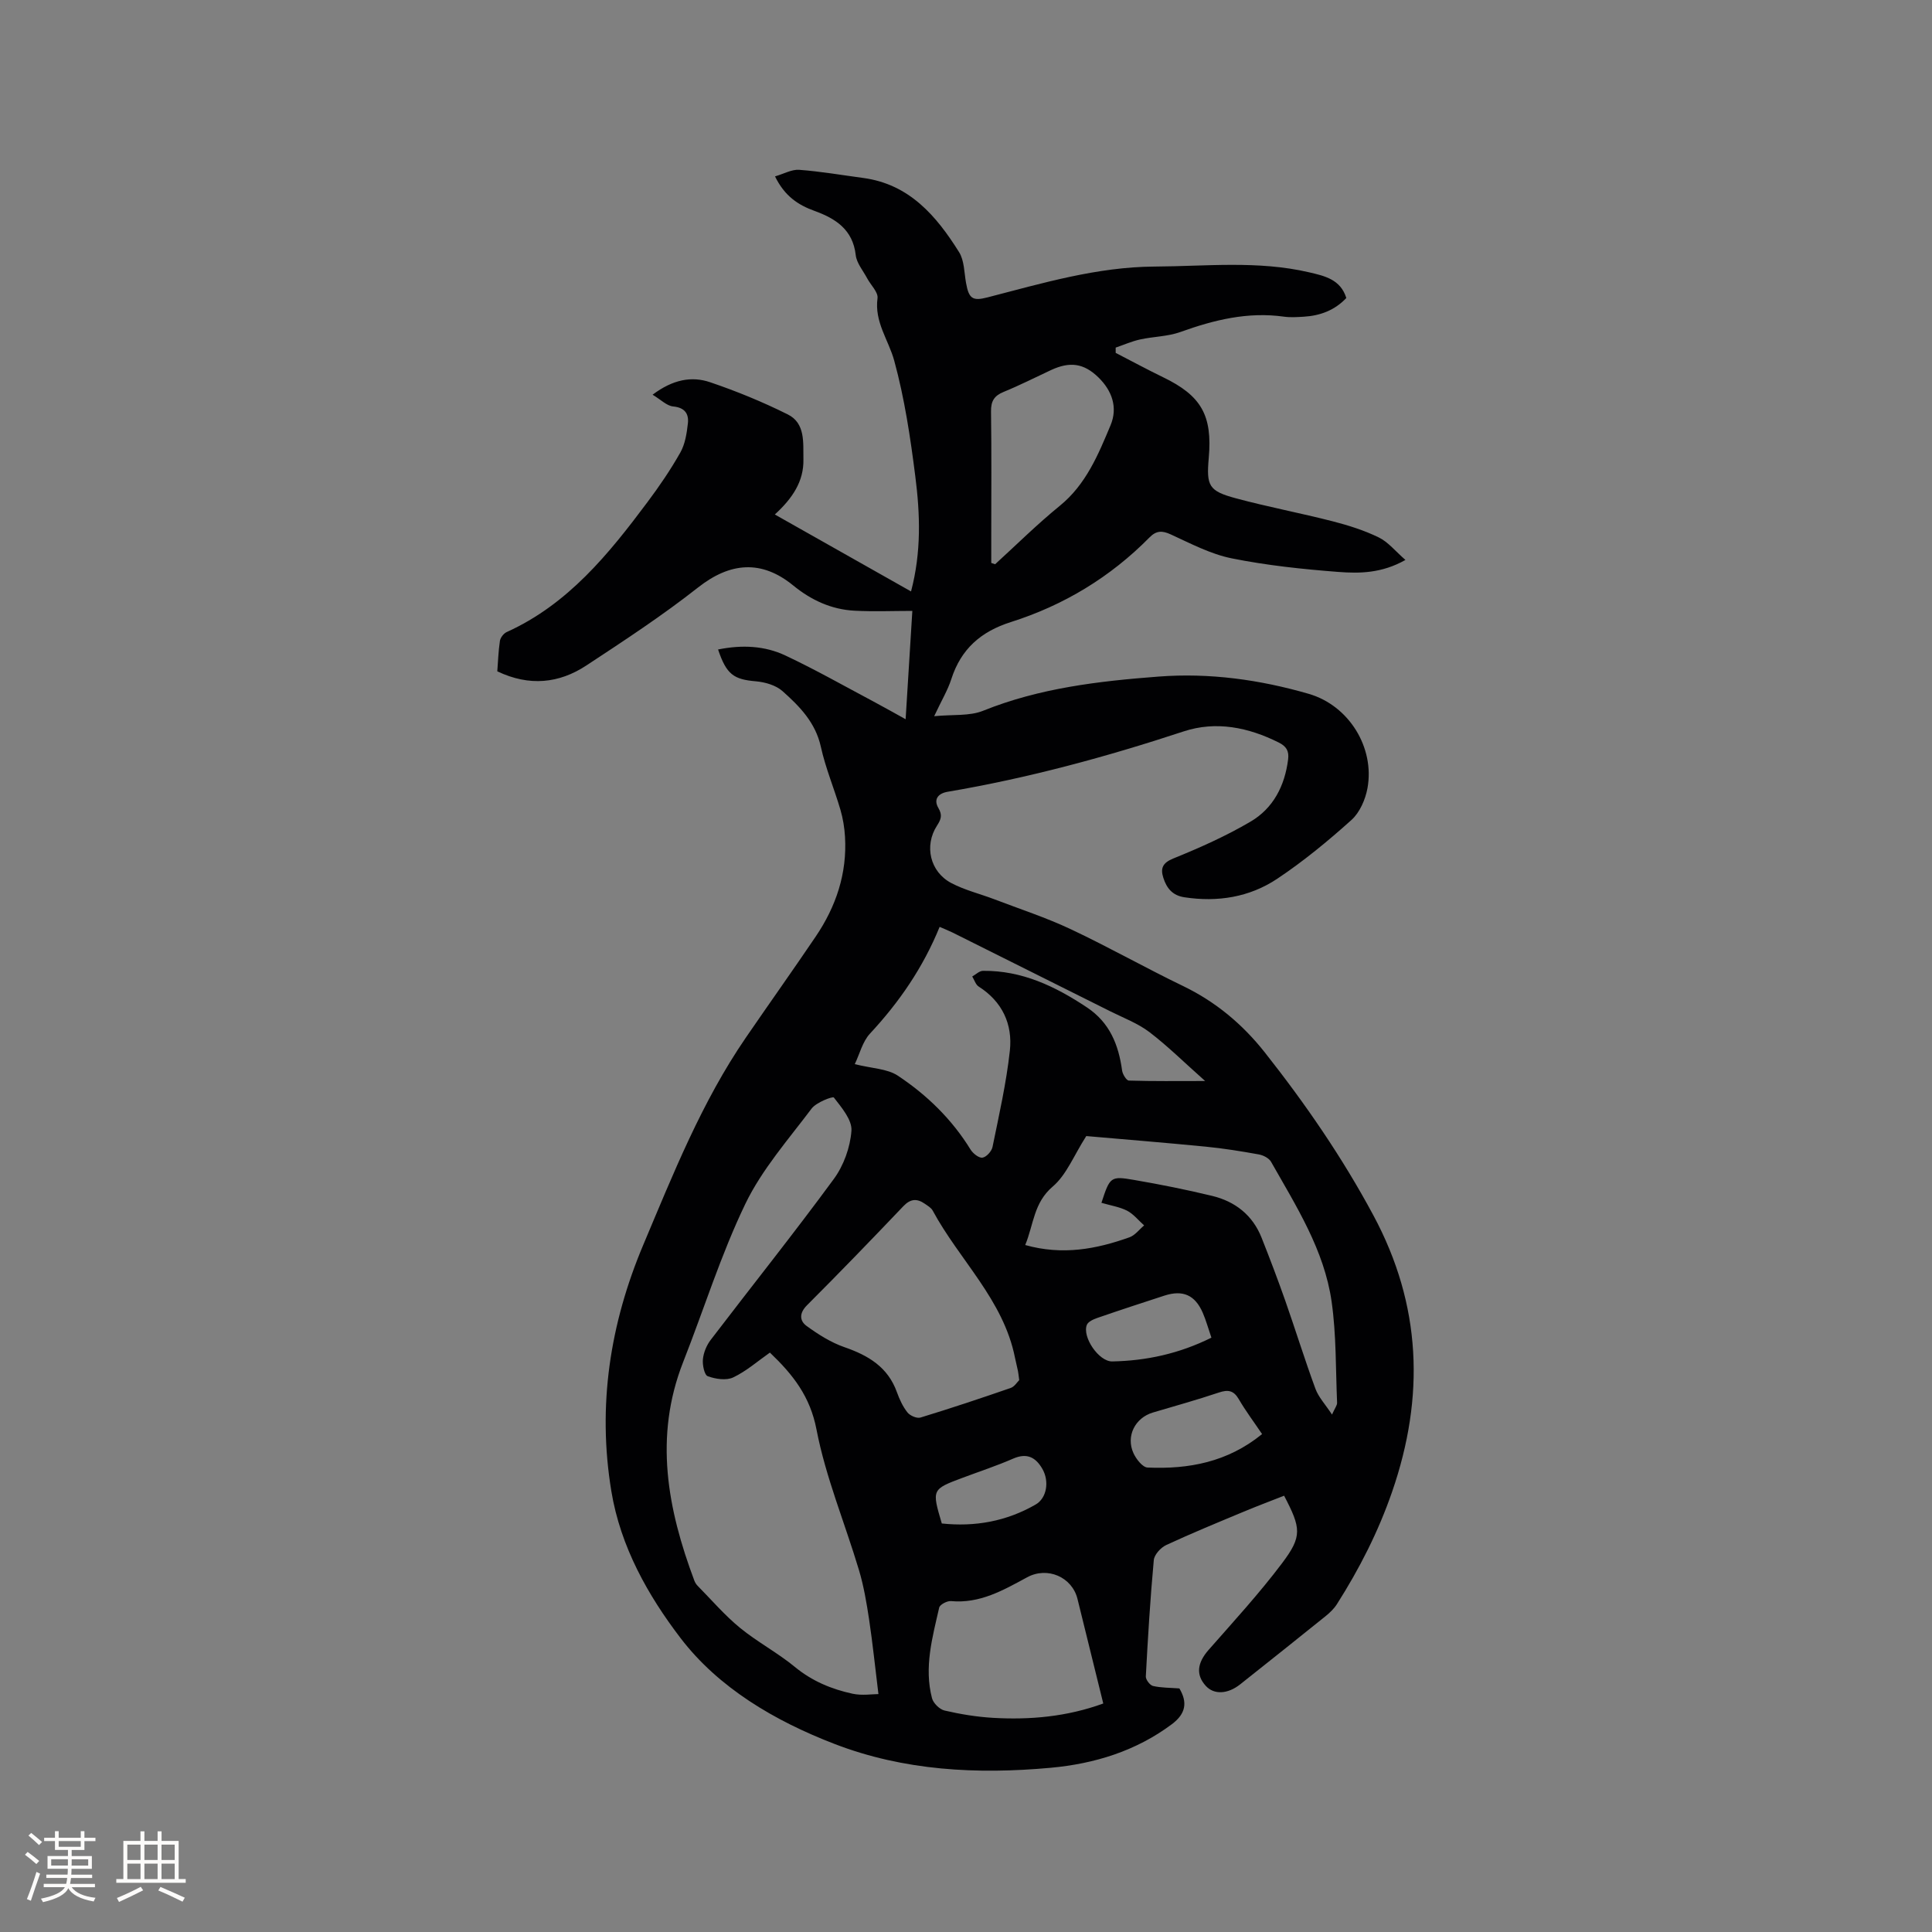 <svg enable-background="new 0 0 400 400" viewBox="0 0 400 400" xmlns="http://www.w3.org/2000/svg"><rect x="0" y="0" width="400" height="400" fill="#808080" stroke="none"/><path d="m148.67 134.47c4.98-1.01 9.67-.77 13.95 1.25 6.19 2.91 12.15 6.3 18.2 9.51 2.35 1.25 4.65 2.56 6.68 3.68.5-8.06.96-15.57 1.39-22.43-3.95 0-7.97.17-11.96-.04-4.79-.25-8.98-2.18-12.71-5.23-6.58-5.38-13.08-4.78-19.68.41-7.38 5.81-15.28 10.99-23.14 16.16-5.63 3.7-11.78 4.39-18.44 1.21.15-1.93.22-4.13.54-6.29.1-.68.77-1.55 1.41-1.84 12.68-5.74 21.08-16.11 29.11-26.86 2.47-3.3 4.82-6.74 6.84-10.32.99-1.75 1.33-3.97 1.56-6.03.22-2-.65-3.27-3.06-3.5-1.32-.13-2.53-1.4-4.25-2.43 4.22-3.17 8.1-3.88 11.92-2.58 5.49 1.86 10.89 4.08 16.07 6.66 3.69 1.84 3.17 5.89 3.24 9.31.09 4.54-2.25 8.05-5.92 11.41 9.55 5.4 18.77 10.6 28.2 15.93 2.16-8.17 1.88-16.02.89-23.78-1.02-8.07-2.23-16.18-4.37-24-1.17-4.28-4.13-7.99-3.46-12.92.17-1.26-1.41-2.74-2.15-4.14-.84-1.58-2.17-3.13-2.36-4.79-.59-5.3-4.19-7.58-8.52-9.15-3.44-1.24-6.21-3.09-8.19-7.15 1.84-.53 3.46-1.48 5.01-1.36 4.43.33 8.82 1.09 13.22 1.68 9.58 1.28 15.17 7.85 19.87 15.35 1.1 1.75 1.06 4.24 1.45 6.4.58 3.22 1.33 3.79 4.44 2.98 11.38-2.94 22.7-6.31 34.59-6.38 10.68-.06 21.42-1.28 32 1.19 3.17.74 6.51 1.45 7.7 5.32-2.41 2.55-5.41 3.66-8.79 3.87-1.37.08-2.78.18-4.13-.01-7.46-1.05-14.46.67-21.41 3.17-2.63.95-5.59.94-8.36 1.55-1.73.38-3.37 1.11-5.06 1.69v1.09c3.26 1.68 6.49 3.43 9.79 5.03 7.92 3.82 10.26 7.88 9.48 16.71-.51 5.8-.01 6.85 5.59 8.36 6.64 1.79 13.41 3.06 20.07 4.77 3.26.84 6.53 1.87 9.54 3.34 1.95.95 3.44 2.85 5.52 4.66-4.9 2.77-9.49 2.82-13.92 2.48-7.38-.57-14.8-1.35-22.05-2.81-4.36-.88-8.48-3.06-12.58-4.94-1.82-.84-3.02-.83-4.44.61-8.1 8.22-17.75 14.05-28.7 17.52-6.22 1.97-10.33 5.59-12.33 11.81-.73 2.28-2.01 4.39-3.55 7.68 3.9-.38 7.31.01 10.12-1.12 11.69-4.71 23.95-6.14 36.32-7.08 10.57-.81 20.98.64 31.1 3.57 8.38 2.43 13.7 11.17 12.17 19.54-.43 2.34-1.6 5.03-3.31 6.57-4.86 4.37-9.96 8.57-15.39 12.19-5.73 3.81-12.31 4.87-19.21 3.82-2.51-.38-3.68-1.93-4.35-4.02-.62-1.92-.22-3.09 2.08-4.02 5.46-2.21 10.9-4.64 15.97-7.62 4.7-2.76 7.09-7.4 7.78-12.88.22-1.76-.37-2.71-1.92-3.49-6.31-3.16-12.99-4.52-19.71-2.31-16.02 5.28-32.23 9.68-48.87 12.5-1.95.33-2.97 1.56-1.9 3.37.86 1.47.54 2.35-.29 3.63-2.71 4.18-1.45 9.59 2.98 11.91 2.78 1.46 5.91 2.21 8.87 3.34 5.31 2.03 10.75 3.8 15.88 6.22 7.85 3.7 15.42 7.99 23.24 11.76 6.74 3.26 12.26 7.88 16.87 13.7 8.42 10.66 16.09 21.8 22.53 33.81 9.94 18.54 10.65 37.49 3.86 57.16-2.86 8.29-6.77 15.96-11.44 23.3-.61.96-1.49 1.79-2.38 2.51-5.86 4.72-11.75 9.41-17.65 14.09-2.59 2.05-5.41 2.16-7.09.34-2.13-2.31-1.79-4.8.56-7.48 5.17-5.88 10.49-11.68 15.19-17.92 4.23-5.61 3.96-7.25.44-14-2.76 1.09-5.6 2.15-8.39 3.32-5.37 2.24-10.76 4.45-16.03 6.9-1.13.53-2.46 1.99-2.56 3.12-.74 8.01-1.22 16.04-1.65 24.08-.03.66.85 1.82 1.48 1.97 1.68.39 3.46.36 5.47.51 1.72 2.89 1.33 5.24-1.55 7.4-7.44 5.57-16.04 8.2-25.1 9.03-15.23 1.39-30.36.62-44.79-4.95-12.32-4.75-23.96-11.58-31.86-21.93-6.69-8.76-12.41-18.85-14.31-30.4-2.92-17.71-.26-34.69 6.61-50.98 6.2-14.71 12.12-29.62 21.24-42.91 4.79-6.99 9.71-13.9 14.46-20.92 4.21-6.22 6.52-13.07 6.07-20.66-.11-1.88-.42-3.79-.95-5.6-1.28-4.37-3.08-8.61-4.05-13.03-1.11-5.04-4.41-8.39-7.94-11.53-1.37-1.22-3.59-1.86-5.49-2.03-4.61-.39-6.11-1.4-7.85-6.59zm33.2 216.27c-.68-5.51-1.19-10.49-1.93-15.43-.52-3.43-1.1-6.89-2.09-10.21-2.91-9.72-6.89-19.22-8.8-29.12-1.32-6.88-4.87-11.38-9.65-15.94-2.54 1.78-4.88 3.85-7.6 5.14-1.44.68-3.66.34-5.27-.25-.7-.26-1.12-2.34-1-3.52.14-1.39.76-2.89 1.62-4.01 8.48-11.11 17.21-22.03 25.48-33.3 2.04-2.78 3.4-6.55 3.65-9.97.17-2.26-2.04-4.83-3.64-6.9-.23-.29-3.63 1-4.6 2.28-4.82 6.41-10.28 12.6-13.72 19.73-5.08 10.54-8.58 21.84-12.88 32.76-6.08 15.47-3.24 30.44 2.33 45.29.15.39.4.77.69 1.06 2.88 2.92 5.58 6.08 8.74 8.67 3.59 2.94 7.79 5.15 11.37 8.1 3.57 2.94 7.6 4.61 11.96 5.55 1.96.42 4.07.07 5.34.07zm29.15-65c-.14-1.03-.18-1.46-.26-1.87-.19-.93-.43-1.85-.62-2.78-2.39-11.98-11.51-20.21-17.03-30.44-.33-.61-1.06-1.02-1.66-1.44-1.61-1.11-2.95-1.03-4.43.53-6.58 6.91-13.21 13.77-19.95 20.51-1.64 1.64-1.52 3.22-.08 4.27 2.42 1.76 5.05 3.43 7.85 4.4 4.94 1.71 8.98 4.11 10.85 9.3.53 1.48 1.22 2.99 2.19 4.21.53.67 1.94 1.29 2.69 1.06 6.27-1.91 12.5-3.99 18.69-6.13.79-.28 1.35-1.23 1.76-1.62zm17.02-36.71c1.76-5.38 1.88-5.58 6.74-4.74 5.42.93 10.82 2.01 16.16 3.3 4.78 1.15 8.4 3.98 10.26 8.67 1.71 4.31 3.36 8.66 4.9 13.03 2.13 6.07 4.03 12.22 6.25 18.25.65 1.75 2.05 3.23 3.43 5.33.6-1.35 1.07-1.91 1.05-2.45-.3-6.98-.15-14.03-1.13-20.91-1.52-10.69-7.32-19.76-12.54-28.97-.43-.76-1.62-1.37-2.55-1.53-3.64-.66-7.31-1.25-11-1.61-8.62-.84-17.26-1.54-24.71-2.19-2.58 4.03-4.09 8.02-6.93 10.44-3.98 3.38-3.94 7.84-5.71 12.12 7.73 2.17 14.72.85 21.58-1.6 1.16-.41 2.03-1.62 3.04-2.46-1.17-1.04-2.19-2.35-3.53-3.05-1.58-.8-3.41-1.07-5.31-1.63zm-51.07-28.71c3.58.9 6.73.93 8.92 2.39 6.03 4 11.2 9.03 15.05 15.29.5.81 1.73 1.79 2.47 1.68.81-.12 1.9-1.32 2.08-2.21 1.35-6.62 2.86-13.24 3.59-19.94.6-5.47-1.56-10.16-6.46-13.28-.63-.4-.89-1.38-1.33-2.08.74-.41 1.48-1.17 2.23-1.17 8.07-.08 14.95 3.2 21.5 7.56 4.75 3.16 6.57 7.76 7.3 13.09.11.77.89 2.05 1.4 2.07 4.97.16 9.95.09 15.79.09-4.35-3.86-7.75-7.24-11.53-10.12-2.41-1.83-5.37-2.94-8.11-4.31-10.88-5.45-21.77-10.88-32.66-16.31-.81-.4-1.66-.73-2.67-1.17-3.44 8.45-8.39 15.62-14.44 22.12-1.53 1.66-2.12 4.21-3.13 6.3zm51.45 132.37c-1.81-7.33-3.58-14.49-5.34-21.66-1.12-4.52-6.22-6.76-10.44-4.46-4.94 2.68-9.78 5.47-15.75 4.92-.8-.07-2.3.72-2.44 1.35-1.41 6.17-3.16 12.37-1.49 18.75.27 1.04 1.57 2.32 2.61 2.56 3.28.76 6.64 1.31 10 1.51 7.73.45 15.36-.24 22.85-2.97zm-23.19-236.14c.27.09.54.18.8.27 4.44-4.05 8.72-8.3 13.38-12.09 5.44-4.43 7.96-10.58 10.52-16.69 1.53-3.67.31-7.13-2.48-9.87-3.06-3-5.97-3.36-9.87-1.54-3.26 1.52-6.47 3.15-9.79 4.51-1.97.8-2.64 1.93-2.61 4.06.12 8.47.05 16.94.05 25.41zm56.07 180.36c-1.79-2.65-3.45-4.86-4.82-7.22-1.07-1.84-2.24-2.02-4.16-1.37-4.5 1.51-9.08 2.78-13.63 4.13-3.69 1.1-5.63 4.91-4.01 8.43.56 1.22 1.88 2.91 2.91 2.96 8.5.37 16.56-1.11 23.71-6.93zm-10.49-19.96c-.68-1.98-1.12-3.61-1.79-5.15-1.6-3.68-4.11-4.79-7.93-3.56-4.63 1.5-9.26 3.02-13.86 4.61-.83.29-1.94.77-2.21 1.45-1 2.48 2.47 7.63 5.27 7.57 7.03-.14 13.81-1.59 20.52-4.92zm-55.82 38.47c6.85.73 13.39-.44 19.44-3.93 2.3-1.33 2.85-4.79 1.4-7.34-1.38-2.42-3.2-3.41-6.06-2.16-3.39 1.48-6.92 2.64-10.39 3.94-6.48 2.42-6.48 2.42-4.39 9.49z" fill="#010103"/><g fill="#fcfbfa"><path d="m5.17 384 .55-.58c.85.61 1.65 1.24 2.4 1.87l-.59.64c-.83-.73-1.62-1.38-2.36-1.93m1.22 9.53-.82-.34c.71-1.76 1.37-3.64 1.98-5.63.24.13.5.25.76.36-.6 1.67-1.24 3.54-1.92 5.61m-.5-13.5.57-.54c.56.44 1.31 1.06 2.26 1.87l-.64.64c-.68-.66-1.41-1.32-2.19-1.97m3.25.46h2.24v-1.36h.77v1.36h4.57v-1.36h.76v1.36h2.28v.69h-2.28v1.84h-2.64v1.26h4.18v2.64h-4.21c0 .45-.02.86-.05 1.21h4.32v.69h-4.38c-.04.34-.1.75-.19 1.22h5.15v.69h-4.82c.87 1.19 2.51 1.92 4.93 2.19-.17.31-.3.57-.37.76-2.77-.49-4.52-1.41-5.26-2.76-.56 1.26-2.3 2.23-5.24 2.9-.12-.24-.26-.48-.43-.72 2.73-.55 4.38-1.34 4.96-2.38h-4.38v-.69h4.65c.1-.38.17-.79.21-1.22h-4.32v-.69h4.4c.03-.34.05-.75.05-1.21h-4.2v-2.64h4.23v-1.26h-2.69v-1.84h-2.24zm1.46 4.46v1.29h3.45c.01-.4.02-.57.01-.53v-.32-.45h-3.46zm1.55-2.59h4.57v-1.19h-4.57zm6.11 2.59h-3.42v.77c-.01.19-.01.37-.02.53h3.44z"/><path d="m32.63 379.16h.82v1.98h3.54v7.89h1.46v.78h-14.37v-.78h1.46v-7.89h3.54v-1.98h.82v1.98h2.73zm-3.49 11.48.5.73c-1.61.82-3.28 1.63-5 2.41-.13-.27-.28-.55-.44-.82 1.75-.72 3.4-1.49 4.94-2.32m-2.78-5.55h2.73v-3.18h-2.73zm0 3.95h2.73v-3.2h-2.73zm3.54-3.95h2.73v-3.18h-2.73zm0 3.95h2.73v-3.2h-2.73zm7.89 4.68c-1.84-.92-3.51-1.7-5.02-2.32l.45-.73c1.89.8 3.57 1.55 5.04 2.23zm-1.62-11.81h-2.73v3.18h2.73zm-2.73 7.13h2.73v-3.2h-2.73z"/></g></svg>